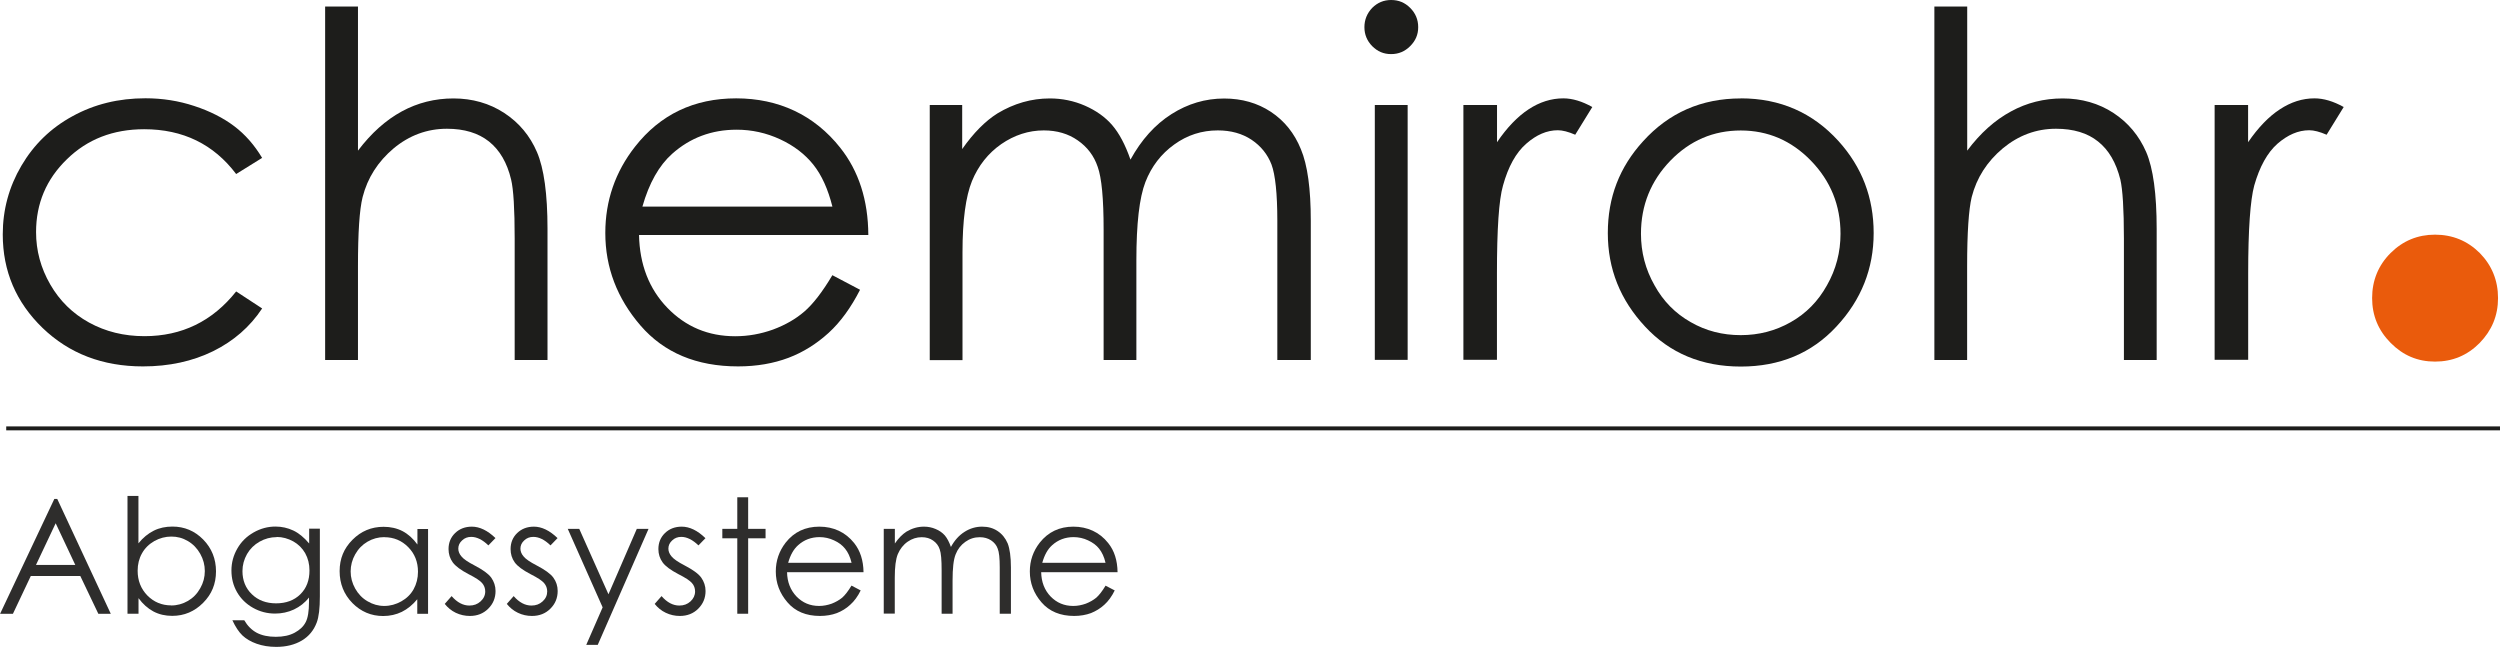 <?xml version="1.0" encoding="UTF-8"?> <svg xmlns="http://www.w3.org/2000/svg" xmlns:xlink="http://www.w3.org/1999/xlink" id="Calque_2" viewBox="0 0 317.48 82.17"><defs><clipPath id="clippath"><rect width="317.48" height="82.17" fill="none"></rect></clipPath><clipPath id="clippath-1"><rect width="317.48" height="82.17" fill="none"></rect></clipPath><clipPath id="clippath-2"><rect width="317.48" height="82.17" fill="none"></rect></clipPath></defs><g id="Calque_1-2"><g clip-path="url(#clippath)" fill="none"><path d="m309.23,29.8c2.22,0,4.12.78,5.68,2.33,1.53,1.56,2.32,3.48,2.32,5.72s-.79,4.11-2.32,5.69c-1.56,1.59-3.46,2.38-5.68,2.38s-4.07-.79-5.64-2.38c-1.57-1.58-2.35-3.48-2.35-5.69s.78-4.16,2.35-5.72c1.57-1.56,3.45-2.33,5.64-2.33" fill="#ea5b0c"></path><path d="m33.29,20.05l-3.3,2.05c-2.85-3.78-6.75-5.69-11.68-5.69-3.94,0-7.22,1.27-9.82,3.82-2.61,2.53-3.91,5.61-3.91,9.24,0,2.36.6,4.57,1.8,6.65,1.2,2.08,2.84,3.69,4.93,4.84,2.09,1.15,4.43,1.73,7.03,1.73,4.75,0,8.64-1.89,11.65-5.68l3.3,2.16c-1.55,2.34-3.62,4.14-6.23,5.43-2.61,1.28-5.58,1.93-8.91,1.93-5.12,0-9.36-1.63-12.74-4.88-3.37-3.26-5.06-7.21-5.06-11.88,0-3.14.79-6.04,2.37-8.73,1.58-2.69,3.74-4.79,6.5-6.29,2.76-1.52,5.84-2.27,9.25-2.27,2.14,0,4.21.32,6.2.98,1.99.65,3.69,1.52,5.07,2.56,1.39,1.05,2.57,2.4,3.54,4.02" fill="#1d1d1b"></path><path d="m41.29.83h4.17v18.3c1.69-2.23,3.54-3.88,5.56-4.98,2.02-1.1,4.21-1.65,6.58-1.65s4.57.62,6.44,1.85c1.88,1.23,3.26,2.89,4.15,4.96.89,2.07,1.34,5.32,1.34,9.75v16.66h-4.17v-15.45c0-3.72-.15-6.21-.45-7.46-.51-2.15-1.45-3.75-2.81-4.84-1.36-1.08-3.14-1.62-5.34-1.62-2.52,0-4.78.84-6.77,2.49-1.99,1.68-3.31,3.73-3.94,6.19-.4,1.59-.59,4.52-.59,8.81v11.88h-4.17V.83Z" fill="#1d1d1b"></path><path d="m105.71,26.24c-.56-2.23-1.36-4-2.43-5.34-1.06-1.32-2.46-2.4-4.21-3.21-1.75-.81-3.59-1.22-5.52-1.22-3.18,0-5.91,1.03-8.19,3.06-1.67,1.49-2.93,3.72-3.78,6.71h24.12Zm0,8.71l3.51,1.85c-1.15,2.25-2.47,4.08-3.99,5.47-1.52,1.38-3.2,2.45-5.1,3.17-1.89.71-4.01,1.09-6.4,1.09-5.28,0-9.41-1.74-12.39-5.19-2.98-3.46-4.47-7.38-4.47-11.75,0-4.1,1.26-7.76,3.78-10.97,3.2-4.08,7.48-6.13,12.84-6.13s9.92,2.1,13.22,6.28c2.34,2.95,3.54,6.65,3.56,11.07h-29.12c.08,3.76,1.28,6.85,3.6,9.25,2.32,2.4,5.19,3.61,8.61,3.61,1.65,0,3.25-.29,4.81-.85,1.56-.58,2.88-1.34,3.98-2.29,1.09-.94,2.28-2.47,3.54-4.59" fill="#1d1d1b"></path><path d="m118.03,13.33h4.16v5.6c1.45-2.07,2.95-3.57,4.48-4.53,2.09-1.26,4.31-1.9,6.65-1.9,1.56,0,3.06.31,4.46.92,1.41.62,2.57,1.44,3.45,2.46.89,1.03,1.67,2.49,2.33,4.39,1.39-2.53,3.13-4.46,5.21-5.78,2.08-1.32,4.3-1.98,6.69-1.98,2.25,0,4.23.57,5.93,1.69,1.72,1.14,2.99,2.72,3.81,4.74.85,2.02,1.26,5.05,1.26,9.1v17.68h-4.25v-17.68c0-3.46-.26-5.86-.74-7.15-.5-1.29-1.34-2.34-2.53-3.14-1.19-.79-2.62-1.19-4.29-1.19-2.03,0-3.87.59-5.53,1.79-1.66,1.19-2.89,2.78-3.66,4.76-.77,1.98-1.15,5.3-1.15,9.94v12.67h-4.16v-16.58c0-3.91-.25-6.56-.75-7.95-.47-1.4-1.32-2.52-2.53-3.36-1.21-.85-2.65-1.27-4.32-1.27-1.92,0-3.73.59-5.4,1.74-1.66,1.16-2.91,2.73-3.72,4.7-.79,1.96-1.2,4.97-1.2,9.01v13.72h-4.16V13.33Z" fill="#1d1d1b"></path><path d="m174.59,13.33h4.17v32.37h-4.17V13.33ZM176.66,0c.96,0,1.75.33,2.42,1,.68.68,1.02,1.49,1.02,2.45s-.34,1.73-1.02,2.41c-.67.67-1.46,1.01-2.42,1.01s-1.73-.34-2.4-1.01c-.66-.67-.99-1.48-.99-2.41s.33-1.76.99-2.45c.67-.67,1.48-1,2.4-1" fill="#1d1d1b"></path><path d="m185.85,13.33h4.26v4.73c1.26-1.86,2.61-3.26,4.01-4.18,1.4-.92,2.88-1.39,4.41-1.39,1.14,0,2.38.37,3.68,1.1l-2.17,3.52c-.87-.38-1.62-.57-2.21-.57-1.39,0-2.73.58-4.01,1.71-1.31,1.14-2.29,2.92-2.95,5.31-.53,1.84-.77,5.57-.77,11.18v10.95h-4.26V13.33Z" fill="#1d1d1b"></path><path d="m221.07,16.57c-3.48,0-6.45,1.27-8.94,3.83-2.48,2.57-3.74,5.66-3.74,9.29,0,2.34.57,4.52,1.72,6.54,1.11,2.02,2.65,3.58,4.6,4.68,1.92,1.11,4.05,1.65,6.35,1.65s4.42-.55,6.35-1.65c1.95-1.1,3.48-2.66,4.6-4.68,1.15-2.02,1.72-4.2,1.72-6.54,0-3.64-1.27-6.73-3.76-9.29-2.49-2.56-5.47-3.83-8.91-3.83m0-4.08c5,0,9.13,1.81,12.41,5.42,2.99,3.3,4.47,7.2,4.47,11.69s-1.56,8.48-4.73,11.87c-3.14,3.39-7.2,5.08-12.14,5.08s-9.02-1.69-12.16-5.08c-3.16-3.39-4.73-7.33-4.73-11.87s1.48-8.37,4.47-11.65c3.28-3.63,7.42-5.45,12.42-5.45" fill="#1d1d1b"></path><path d="m245.66.83h4.16v18.3c1.67-2.23,3.52-3.88,5.56-4.98,2-1.1,4.2-1.65,6.58-1.65s4.56.62,6.44,1.85c1.87,1.23,3.25,2.89,4.15,4.96.89,2.07,1.33,5.32,1.33,9.75v16.66h-4.16v-15.45c0-3.72-.16-6.21-.45-7.46-.54-2.15-1.46-3.75-2.83-4.84-1.34-1.08-3.13-1.62-5.34-1.62-2.52,0-4.76.84-6.76,2.49-2,1.68-3.32,3.73-3.95,6.19-.38,1.59-.58,4.52-.58,8.81v11.88h-4.16V.83Z" fill="#1d1d1b"></path><path d="m281.23,13.33h4.26v4.73c1.28-1.86,2.62-3.26,4.04-4.18,1.4-.92,2.86-1.39,4.39-1.39,1.16,0,2.4.37,3.71,1.1l-2.17,3.52c-.87-.38-1.62-.57-2.2-.57-1.41,0-2.73.58-4.04,1.71-1.29,1.14-2.27,2.92-2.95,5.31-.5,1.84-.77,5.57-.77,11.18v10.95h-4.26V13.33Z" fill="#1d1d1b"></path><line x1=".79" y1="54.4" x2="317.48" y2="54.4" fill="none" stroke="#1d1d1b" stroke-miterlimit="10" stroke-width=".5"></line></g><path d="m7.07,66.45l2.49,5.29h-4.99l2.5-5.29Zm-.17-3.09l-6.89,14.59h1.63l2.27-4.8h6.29l2.29,4.8h1.58l-6.8-14.59h-.36Z" fill="#2e2d2c"></path><g clip-path="url(#clippath-1)" fill="none"><path d="m21.73,76.89c.77,0,1.48-.2,2.14-.58.65-.38,1.17-.91,1.56-1.61.39-.68.58-1.41.58-2.18s-.19-1.49-.58-2.19c-.39-.69-.91-1.23-1.57-1.62-.66-.39-1.35-.57-2.1-.57s-1.48.19-2.16.57c-.68.39-1.21.91-1.57,1.56-.37.66-.55,1.39-.55,2.21,0,1.25.41,2.29,1.23,3.14.82.83,1.83,1.26,3.03,1.26m-5.55,1.05v-14.95h1.39v6.02c.58-.72,1.23-1.25,1.95-1.61.72-.36,1.51-.52,2.37-.52,1.52,0,2.83.55,3.91,1.65,1.08,1.11,1.62,2.46,1.62,4.04s-.54,2.9-1.63,3.99c-1.09,1.1-2.4,1.66-3.93,1.66-.88,0-1.67-.18-2.39-.56-.71-.38-1.34-.94-1.89-1.69v1.98h-1.39Z" fill="#2e2d2c"></path><path d="m35.15,68.21c-.79,0-1.52.2-2.19.58-.67.38-1.2.9-1.59,1.57-.38.68-.58,1.39-.58,2.17,0,1.18.4,2.17,1.19,2.93.79.77,1.82,1.16,3.08,1.16s2.3-.38,3.08-1.15c.78-.77,1.16-1.77,1.16-3.02,0-.82-.18-1.54-.54-2.19-.36-.63-.86-1.14-1.52-1.51-.66-.36-1.36-.56-2.11-.56m4.1-1.05h1.39v8.59c0,1.53-.13,2.62-.4,3.33-.37.98-.99,1.75-1.9,2.29-.9.53-1.98.8-3.24.8-.92,0-1.76-.14-2.49-.4-.74-.26-1.34-.62-1.8-1.05-.46-.44-.89-1.09-1.28-1.93h1.51c.41.71.94,1.24,1.59,1.59.65.34,1.45.51,2.41.51s1.75-.17,2.4-.52c.65-.35,1.12-.79,1.4-1.34.28-.53.42-1.39.42-2.57v-.56c-.52.67-1.16,1.16-1.91,1.52-.75.35-1.56.52-2.4.52-.99,0-1.93-.24-2.8-.73-.87-.49-1.55-1.16-2.03-1.99-.48-.84-.71-1.75-.71-2.75s.25-1.92.75-2.79c.49-.86,1.18-1.54,2.06-2.04.88-.5,1.8-.75,2.78-.75.81,0,1.56.17,2.26.5.7.33,1.37.88,2.02,1.65v-1.86Z" fill="#2e2d2c"></path><path d="m48.81,68.21c-.77,0-1.49.2-2.14.58-.65.38-1.17.91-1.56,1.6-.39.69-.58,1.42-.58,2.18s.19,1.48.58,2.18c.39.69.91,1.23,1.57,1.61.66.39,1.36.59,2.12.59s1.48-.2,2.16-.58c.68-.38,1.21-.9,1.57-1.55.36-.66.55-1.39.55-2.21,0-1.24-.41-2.29-1.24-3.13-.82-.83-1.83-1.26-3.03-1.26m5.55-1.05v10.78h-1.37v-1.85c-.58.7-1.23,1.24-1.96,1.6-.72.35-1.51.53-2.37.53-1.53,0-2.83-.56-3.91-1.65-1.08-1.11-1.62-2.46-1.62-4.05s.54-2.89,1.64-3.99c1.09-1.09,2.4-1.64,3.94-1.64.89,0,1.69.18,2.41.55.72.38,1.35.95,1.89,1.7v-1.97h1.37Z" fill="#2e2d2c"></path><path d="m62.91,68.34l-.89.92c-.74-.72-1.47-1.08-2.18-1.08-.45,0-.84.14-1.16.45-.32.29-.48.64-.48,1.04,0,.34.13.68.4.99.26.33.82.71,1.67,1.15,1.03.54,1.74,1.04,2.11,1.54.36.51.55,1.08.55,1.7,0,.89-.31,1.64-.93,2.25-.62.62-1.4.92-2.33.92-.62,0-1.22-.13-1.79-.4-.56-.27-1.03-.66-1.4-1.13l.87-.99c.71.81,1.46,1.2,2.26,1.2.56,0,1.03-.17,1.42-.53.39-.35.59-.78.59-1.26,0-.4-.13-.75-.39-1.06-.26-.31-.84-.69-1.75-1.15-.97-.51-1.63-1-1.99-1.49-.35-.49-.53-1.05-.53-1.68,0-.82.28-1.5.84-2.04.56-.54,1.27-.81,2.12-.81.99,0,1.99.48,3,1.45" fill="#2e2d2c"></path><path d="m70.8,68.34l-.89.92c-.74-.72-1.47-1.08-2.18-1.08-.45,0-.84.14-1.16.45-.32.29-.48.64-.48,1.04,0,.34.13.68.4.99.26.33.82.71,1.67,1.15,1.03.54,1.74,1.04,2.11,1.54.37.51.55,1.08.55,1.7,0,.89-.31,1.64-.93,2.25-.62.62-1.4.92-2.34.92-.62,0-1.22-.13-1.78-.4-.57-.27-1.03-.66-1.41-1.13l.87-.99c.71.81,1.46,1.2,2.26,1.2.56,0,1.03-.17,1.42-.53.39-.35.58-.78.58-1.26,0-.4-.13-.75-.39-1.06-.26-.31-.84-.69-1.75-1.15-.97-.51-1.64-1-1.99-1.49-.35-.49-.52-1.05-.52-1.68,0-.82.28-1.5.84-2.04.56-.54,1.27-.81,2.12-.81.99,0,1.99.48,3,1.45" fill="#2e2d2c"></path></g><polygon points="80.87 67.16 77.27 75.47 73.56 67.16 72.1 67.16 76.53 77.13 74.45 81.89 75.91 81.89 82.36 67.16 80.87 67.16" fill="#2e2d2c"></polygon><polygon points="93.63 63.15 95.01 63.15 95.01 67.16 97.22 67.16 97.22 68.36 95.01 68.36 95.01 77.94 93.63 77.94 93.63 68.36 91.73 68.36 91.73 67.16 93.63 67.16 93.63 63.15" fill="#2e2d2c"></polygon><g clip-path="url(#clippath-2)" fill="none"><path d="m108.14,71.46c-.18-.75-.46-1.34-.82-1.78-.35-.44-.81-.79-1.41-1.06-.58-.27-1.19-.41-1.83-.41-1.05,0-1.97.34-2.73,1.03-.56.5-.98,1.23-1.26,2.23h8.04Zm0,2.91l1.16.61c-.37.76-.82,1.37-1.33,1.82-.5.47-1.07.81-1.7,1.06-.62.23-1.35.36-2.14.36-1.76,0-3.14-.57-4.13-1.73-.99-1.15-1.48-2.45-1.48-3.92,0-1.37.42-2.58,1.25-3.66,1.07-1.36,2.5-2.03,4.28-2.03s3.31.69,4.42,2.08c.78.98,1.17,2.22,1.19,3.7h-9.71c.02,1.25.43,2.28,1.2,3.09.78.8,1.73,1.2,2.87,1.2.55,0,1.09-.11,1.6-.29.51-.2.95-.45,1.33-.76.36-.32.76-.83,1.18-1.53" fill="#2e2d2c"></path><path d="m112.24,67.16h1.4v1.86c.47-.69.98-1.19,1.48-1.51.71-.42,1.44-.63,2.22-.63.52,0,1.02.1,1.48.3.48.2.86.47,1.17.82.29.35.55.83.77,1.46.45-.83,1.03-1.48,1.73-1.92.69-.44,1.44-.66,2.22-.66s1.41.18,1.97.55c.58.38,1,.91,1.29,1.58.26.67.41,1.69.41,3.04v5.89h-1.42v-5.89c0-1.16-.08-1.95-.26-2.38-.15-.44-.45-.79-.84-1.05-.4-.26-.87-.4-1.43-.4-.68,0-1.28.19-1.84.59-.56.4-.97.92-1.23,1.59-.27.66-.39,1.77-.39,3.32v4.22h-1.39v-5.52c0-1.3-.07-2.19-.24-2.65-.15-.47-.44-.85-.85-1.13-.39-.28-.88-.42-1.44-.42-.64,0-1.23.19-1.78.57-.56.39-.97.92-1.25,1.57-.27.65-.39,1.66-.39,3v4.56h-1.4v-10.78Z" fill="#2e2d2c"></path><path d="m140.39,71.46c-.17-.75-.46-1.34-.81-1.78-.34-.44-.82-.79-1.41-1.06-.56-.27-1.2-.41-1.83-.41-1.05,0-1.97.34-2.73,1.03-.56.5-.97,1.23-1.25,2.23h8.03Zm0,2.91l1.17.61c-.37.76-.82,1.37-1.32,1.82-.51.47-1.08.81-1.7,1.06-.62.23-1.35.36-2.13.36-1.76,0-3.15-.57-4.15-1.73-.99-1.15-1.48-2.45-1.48-3.92,0-1.37.42-2.58,1.26-3.66,1.08-1.36,2.5-2.03,4.27-2.03s3.32.69,4.42,2.08c.79.98,1.17,2.22,1.19,3.7h-9.7c.03,1.25.42,2.28,1.2,3.09.78.8,1.73,1.2,2.88,1.2.55,0,1.08-.11,1.59-.29.51-.2.95-.45,1.33-.76.36-.32.76-.83,1.18-1.53" fill="#2e2d2c"></path><path d="m89.59,68.34l-.89.92c-.75-.72-1.48-1.08-2.18-1.08-.45,0-.84.14-1.16.45-.32.29-.48.64-.48,1.04,0,.34.13.67.4.99.27.33.82.71,1.67,1.15,1.03.54,1.74,1.04,2.1,1.54.36.51.55,1.08.55,1.7,0,.89-.31,1.63-.93,2.25-.62.62-1.4.92-2.34.92-.62,0-1.21-.13-1.78-.4-.57-.27-1.04-.66-1.41-1.13l.87-.99c.71.81,1.46,1.2,2.26,1.2.56,0,1.03-.17,1.42-.53.38-.35.58-.78.58-1.26,0-.4-.12-.75-.39-1.06-.26-.31-.84-.69-1.75-1.15-.97-.51-1.64-1-1.99-1.49-.35-.49-.53-1.05-.53-1.68,0-.82.28-1.5.84-2.04.56-.54,1.27-.81,2.12-.81,1,0,2,.48,3,1.45" fill="#2e2d2c"></path></g></g></svg> 